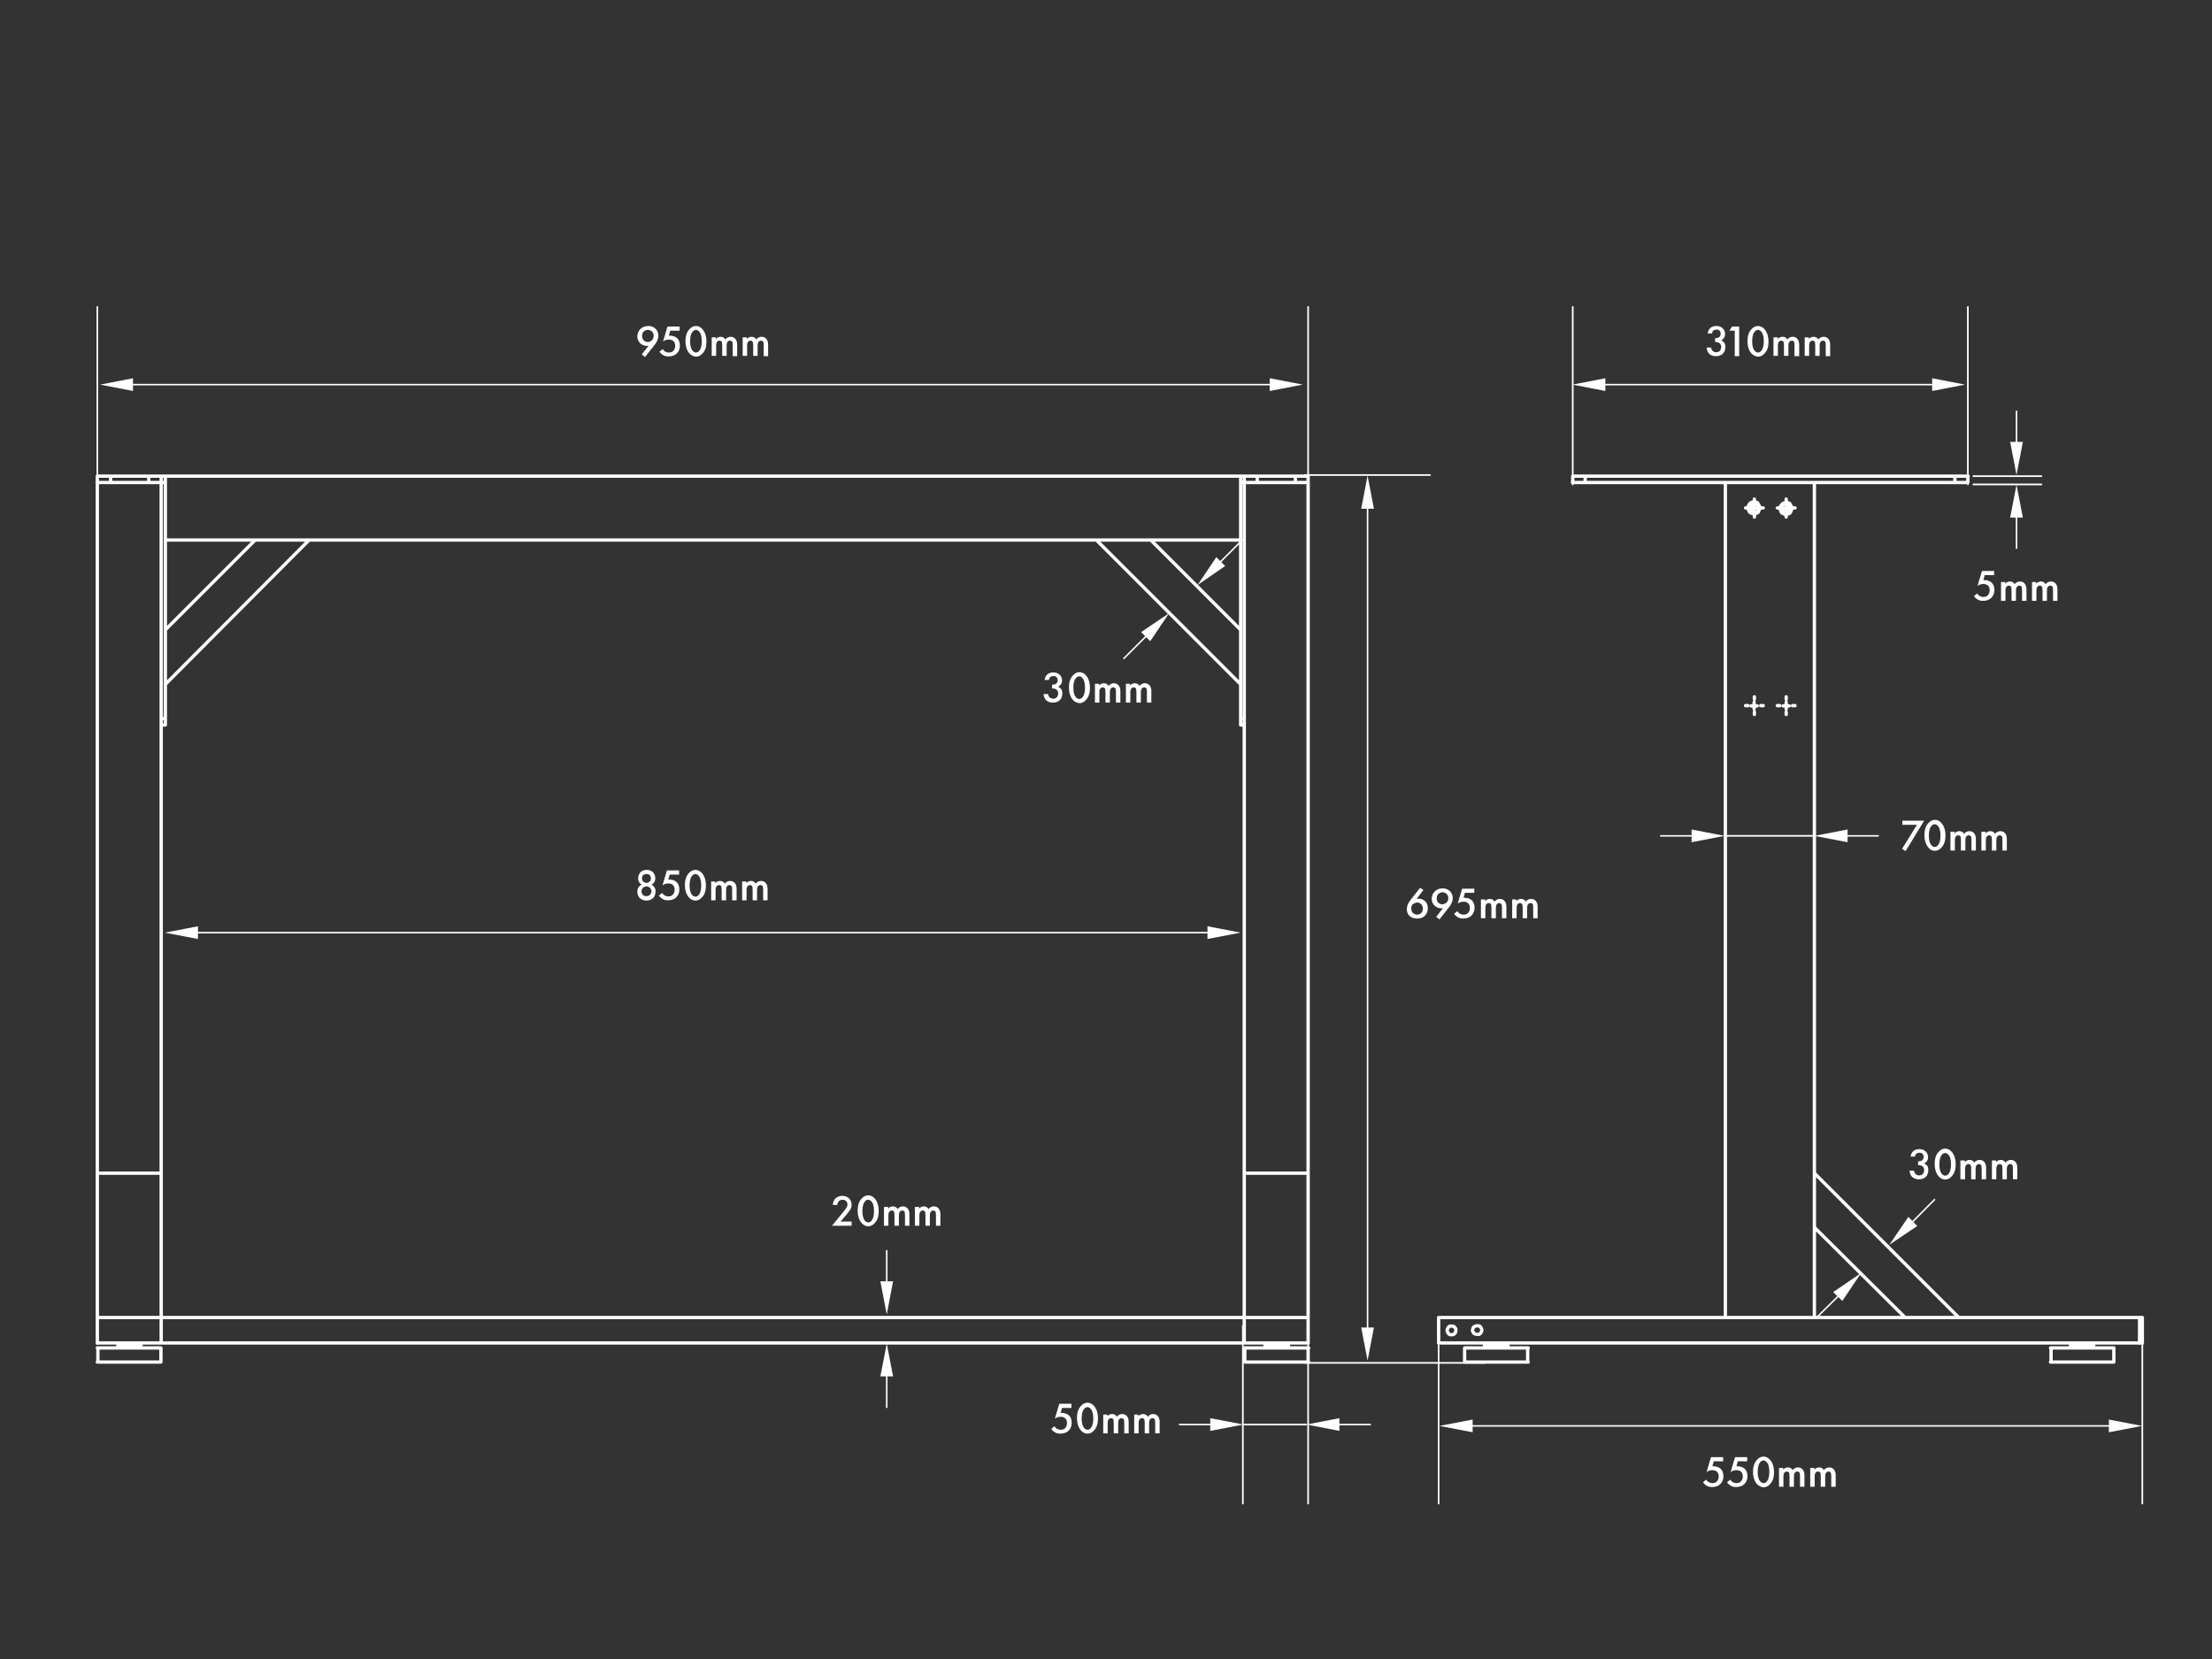 <?xml version="1.0" encoding="utf-8"?>
<!-- Generator: Adobe Illustrator 27.7.0, SVG Export Plug-In . SVG Version: 6.00 Build 0)  -->
<svg version="1.1" xmlns="http://www.w3.org/2000/svg" xmlns:xlink="http://www.w3.org/1999/xlink" x="0px" y="0px"
	 viewBox="0 0 800 600" style="enable-background:new 0 0 800 600;" xml:space="preserve">
<rect x="0" y="0" width="800" height="600" fill="#333333" stroke="none"/>
<style type="text/css">
	.st0{fill:#FFFFFF;stroke:#231815;stroke-miterlimit:10;}
	.st1{fill:none;stroke:#808080;stroke-width:0.51;stroke-miterlimit:10;}
	.st2{fill:none;stroke:#808080;stroke-width:0.51;stroke-linecap:round;stroke-linejoin:round;stroke-miterlimit:10;}
	.st3{fill:#808080;}
	.st4{fill:none;stroke:#231815;stroke-width:0.551;stroke-miterlimit:10;}
	.st5{fill:none;stroke:#000000;stroke-width:0.709;stroke-linecap:round;stroke-linejoin:round;stroke-miterlimit:10;}
	.st6{fill:none;stroke:#FFFFFF;stroke-width:0.51;stroke-miterlimit:10;}
	.st7{fill:none;stroke:#FFFFFF;stroke-width:0.51;stroke-linecap:round;stroke-linejoin:round;stroke-miterlimit:10;}
	.st8{fill:none;stroke:#FFFFFF;stroke-width:0.709;stroke-linecap:round;stroke-linejoin:round;stroke-miterlimit:10;}
	.st9{fill:none;stroke:#FFFFFF;stroke-miterlimit:10;}
	.st10{fill:#FFFFFF;}
	.st11{stroke:#FFFFFF;stroke-width:0.75;stroke-linecap:round;stroke-linejoin:round;stroke-miterlimit:10;}
	.st12{fill:none;stroke:#FFFFFF;stroke-width:0.75;stroke-linecap:round;stroke-linejoin:round;stroke-miterlimit:10;}
	.st13{fill:none;stroke:#FFFFFF;stroke-width:0.75;stroke-linecap:round;stroke-linejoin:round;}
	.st14{fill:none;stroke:#FFFFFF;stroke-width:0.75;stroke-linecap:round;stroke-linejoin:round;stroke-dasharray:3.954,1.977;}
	.st15{fill:none;stroke:#FFFFFF;stroke-width:0.75;stroke-linecap:round;stroke-linejoin:round;stroke-dasharray:3.973,1.986;}
	
		.st16{fill:none;stroke:#FFFFFF;stroke-width:0.75;stroke-linecap:round;stroke-linejoin:round;stroke-miterlimit:10;stroke-dasharray:4,2;}
	.st17{fill:none;stroke:#000000;stroke-width:0.698;stroke-linecap:round;stroke-linejoin:round;stroke-miterlimit:10;}
	.st18{fill:none;stroke:#000000;stroke-width:1.396;stroke-linecap:round;stroke-linejoin:round;stroke-miterlimit:10;}
	.st19{fill:none;stroke:#000000;stroke-width:9.693965e-02;stroke-linecap:round;stroke-linejoin:round;stroke-miterlimit:10;}
	.st20{fill:none;stroke:#000000;stroke-width:1.357;stroke-linecap:round;stroke-linejoin:round;stroke-miterlimit:10;}
	.st21{fill:none;stroke:#000000;stroke-width:0.485;stroke-linejoin:round;stroke-miterlimit:10;}
	.st22{fill:#231815;}
	.st23{fill:none;stroke:#231815;stroke-width:0.541;stroke-miterlimit:10;}
	.st24{fill:none;stroke:#231815;stroke-width:0.5;stroke-miterlimit:10;}
	.st25{fill:none;stroke:#FFFFFF;stroke-width:0.485;stroke-linejoin:round;stroke-miterlimit:10;}
	.st26{fill:none;stroke:#FFFFFF;stroke-width:0.551;stroke-miterlimit:10;}
	.st27{fill:none;stroke:#050504;stroke-width:0.75;stroke-linecap:round;stroke-linejoin:round;stroke-miterlimit:10;}
	.st28{fill:none;stroke:#000000;stroke-width:0.75;stroke-linecap:round;stroke-linejoin:round;stroke-miterlimit:10;}
	.st29{fill:none;stroke:#191924;stroke-width:0.5;stroke-linecap:round;stroke-linejoin:round;stroke-miterlimit:10;}
	
		.st30{fill:none;stroke:#808080;stroke-width:0.813;stroke-linecap:round;stroke-linejoin:round;stroke-miterlimit:10;stroke-dasharray:34.434,6.887,6.887,6.887,6.887,6.887;}
	.st31{fill:none;stroke:#231815;stroke-miterlimit:10;}
	.st32{fill:none;stroke:#231815;stroke-width:0.519;stroke-miterlimit:10;}
	.st33{fill:none;stroke:#231815;stroke-width:0.582;stroke-miterlimit:10;}
	.st34{fill:none;stroke:#231815;stroke-width:0.528;stroke-miterlimit:10;}
	.st35{fill:none;stroke:#000000;stroke-width:0.769;stroke-linecap:round;stroke-linejoin:round;stroke-miterlimit:10;}
	.st36{fill:none;stroke:#000000;stroke-width:1.52;stroke-linecap:round;stroke-linejoin:round;stroke-miterlimit:10;}
	.st37{fill:none;stroke:#000000;stroke-width:0;stroke-linecap:round;stroke-linejoin:round;stroke-miterlimit:10;}
	.st38{fill:none;stroke:#000000;stroke-width:1.52;stroke-linecap:round;stroke-linejoin:bevel;stroke-miterlimit:10;}
	.st39{fill:none;stroke:#000000;stroke-width:0.76;stroke-linecap:round;stroke-linejoin:round;stroke-miterlimit:10;}
	.st40{fill:none;stroke:#231815;stroke-width:0.571;stroke-miterlimit:10;}
	.st41{fill:none;stroke:#FFFFFF;stroke-width:0.582;stroke-miterlimit:10;}
	.st42{fill:none;stroke:#FFFFFF;stroke-width:0.571;stroke-miterlimit:10;}
	.st43{fill:none;stroke:#000000;stroke-width:1.273;stroke-linecap:round;stroke-linejoin:round;stroke-miterlimit:10;}
	.st44{fill:none;stroke:#060001;stroke-width:1.3;stroke-linecap:round;stroke-linejoin:round;stroke-miterlimit:10;}
	.st45{fill:none;stroke:#000000;stroke-width:1.3;stroke-miterlimit:2;}
	.st46{fill:none;stroke:#000000;stroke-width:1.3;stroke-linecap:round;stroke-linejoin:round;stroke-miterlimit:10;}
	.st47{clip-path:url(#SVGID_00000023984869783037769700000002173250539466659224_);}
	.st48{clip-path:url(#SVGID_00000023976117948379417120000005323722868012547769_);}
	.st49{clip-path:url(#SVGID_00000061434969473590433090000003451154404693162637_);}
	.st50{clip-path:url(#SVGID_00000038407088927343880630000012417256554103851915_);}
	.st51{fill:none;stroke:#000000;stroke-width:0.6;stroke-linecap:round;stroke-linejoin:round;stroke-miterlimit:10;}
	.st52{fill:none;stroke:#000000;stroke-width:0.6;stroke-miterlimit:2;}
	.st53{fill:none;stroke:#FFFFFF;stroke-width:1.3;stroke-miterlimit:2;}
	.st54{clip-path:url(#SVGID_00000073687819177476877180000018228795569850948747_);}
	.st55{fill:none;stroke:#FFFFFF;stroke-width:0.6;stroke-linecap:round;stroke-linejoin:round;stroke-miterlimit:10;}
	.st56{fill:none;stroke:#FFFFFF;stroke-width:0.6;stroke-miterlimit:2;}
	.st57{fill:none;stroke:#FFFFFF;stroke-width:1.273;stroke-linecap:round;stroke-linejoin:round;stroke-miterlimit:10;}
	.st58{fill:none;stroke:#FFFFFF;stroke-width:0.6;stroke-miterlimit:10;}
	.st59{fill:none;stroke:#000000;stroke-width:2;stroke-linecap:round;stroke-linejoin:round;stroke-miterlimit:10;}
	.st60{fill:none;stroke:#000000;stroke-width:1.352;stroke-linecap:round;stroke-linejoin:round;stroke-miterlimit:10;}
	.st61{fill:none;stroke:#000000;stroke-width:2.27;stroke-linecap:round;stroke-linejoin:round;stroke-miterlimit:10;}
	.st62{fill:none;stroke:#000000;stroke-width:3.205;stroke-linecap:round;stroke-linejoin:round;stroke-miterlimit:10;}
	.st63{fill:none;stroke:#231815;stroke-width:0.724;stroke-linecap:round;stroke-linejoin:round;stroke-miterlimit:22.926;}
	.st64{fill-rule:evenodd;clip-rule:evenodd;fill:#040000;}
	.st65{fill-rule:evenodd;clip-rule:evenodd;fill:#231815;}
	.st66{fill:none;stroke:#231815;stroke-width:0.724;stroke-linejoin:bevel;stroke-miterlimit:22.926;}
	.st67{fill:#FFFFFF;stroke:#231815;stroke-width:1.2;stroke-miterlimit:10;}
	.st68{fill:none;stroke:#231815;stroke-width:1.2;stroke-miterlimit:10;}
	.st69{stroke:#231815;stroke-width:1.2;stroke-miterlimit:10;}
	.st70{fill:none;stroke:#231815;stroke-width:1.2;stroke-miterlimit:10;stroke-dasharray:4.947,4.947;}
	.st71{fill:none;stroke:#231815;stroke-width:1.2;stroke-miterlimit:10;stroke-dasharray:4.676,4.676;}
	.st72{fill:none;stroke:#231815;stroke-width:1.2;stroke-miterlimit:10;stroke-dasharray:4.999,4.999;}
	.st73{fill:none;stroke:#000000;stroke-width:1.2;stroke-miterlimit:10;}
	.st74{fill:none;stroke:#FFFFFF;stroke-width:1.2;stroke-miterlimit:10;}
	.st75{fill:none;stroke:#FFFFFF;stroke-width:1.2;stroke-miterlimit:10;stroke-dasharray:4.947,4.947;}
	.st76{fill:none;stroke:#FFFFFF;stroke-width:1.2;stroke-miterlimit:10;stroke-dasharray:4.676,4.676;}
	.st77{fill:none;stroke:#FFFFFF;stroke-width:1.2;stroke-miterlimit:10;stroke-dasharray:4.999,4.999;}
	.st78{fill:none;stroke:#000000;stroke-width:1.2;stroke-linecap:round;stroke-linejoin:round;stroke-miterlimit:10;}
	
		.st79{fill:none;stroke:#000000;stroke-width:1.2;stroke-linecap:round;stroke-linejoin:round;stroke-miterlimit:10;stroke-dasharray:86.4,3.6,3.6,3.6;}
	.st80{fill:none;stroke:#FFFFFF;stroke-width:1.2;stroke-linecap:round;stroke-linejoin:round;stroke-miterlimit:10;}
	
		.st81{fill:none;stroke:#FFFFFF;stroke-width:1.2;stroke-linecap:round;stroke-linejoin:round;stroke-miterlimit:10;stroke-dasharray:86.4,3.6,3.6,3.6;}
	.st82{fill:none;stroke:#231815;stroke-width:1.2;stroke-linecap:round;stroke-linejoin:round;stroke-miterlimit:22.926;}
	.st83{fill:none;stroke:#FFFFFF;stroke-width:1.2;stroke-linecap:round;stroke-linejoin:round;stroke-miterlimit:22.926;}
	.st84{stroke:#FFFFFF;stroke-width:1.2;stroke-linecap:round;stroke-linejoin:round;stroke-miterlimit:10;}
	.st85{fill:none;stroke:#000000;stroke-width:1.44;stroke-linecap:round;stroke-linejoin:round;stroke-miterlimit:10;}
	.st86{fill:none;stroke:#231815;stroke-width:0.6;stroke-miterlimit:10;}
	.st87{clip-path:url(#SVGID_00000174602088879009944930000004298238172519731625_);}
	.st88{clip-path:url(#SVGID_00000123417334465126364330000003508930454563054764_);}
	.st89{clip-path:url(#SVGID_00000090998690586015842210000016749390365406121147_);}
	.st90{fill:#FFFFFF;stroke:#231815;stroke-width:1.068;stroke-miterlimit:10;}
	.st91{fill:none;stroke:#231815;stroke-width:1.2;stroke-miterlimit:10;stroke-dasharray:5.132,5.132;}
	.st92{fill:none;stroke:#231815;stroke-width:1.2;stroke-miterlimit:10;stroke-dasharray:4.839,4.839;}
	.st93{fill:none;stroke:#231815;stroke-width:1.2;stroke-miterlimit:10;stroke-dasharray:5,5;}
</style>
<g id="レイヤー_2">
	<g>
		<path class="st80" d="M450,476.5v-52.2 M473.1,476.5v-52.2 M473.1,424.3H450 M416.2,195.3l32.5,32.5 M448.7,227.9v19.7
			 M448.7,247.5l-52.2-52.2 M396.5,195.3h19.7 M111.8,195.3H92.3 M92.3,195.3l-32.5,32.5 M59.8,227.9v19.7 M59.8,247.5l52-52.2
			 M35.2,476.5v-52.2 M58.3,476.5v-52.2 M35.2,424.3h23.1 M450,485.7H58.3 M450,476.5H58.3 M59.8,172.2v23.1 M448.7,172.2H59.8
			 M448.7,195.3H59.8 M448.7,172.2v23.1 M448.7,262.2L448.7,262.2V262v-0.2v-0.3v-0.3v-0.5v-0.3v-0.5 M448.7,262.2h1.3 M450,172.2
			h-1.3 M448.7,259.9v-85.4 M448.7,259.9h1.3 M448.7,174.5h1.3 M473.1,476.5v9.3 M473.1,485.7H450 M450,485.7v-9.3 M450,476.5h23.1
			 M457.5,486.7L457.5,486.7h0.3h0.3h0.7h0.7h0.7h0.8h1h0.8h0.8h0.7h0.7h0.5h0.3h0.2 M450.2,487.5h0.2h0.2h0.5h0.5h0.8h0.8h1h1h1.3
			h1.1h1.5h1.3h1.3h1.5h1.3h1.3h1.3h1.1h1.1h1h0.8h0.7h0.7h0.3h0.3h0.2 M450.2,492.6h0.2h0.2h0.5h0.5h0.8h0.8h1h1h1.3h1.1h1.5h1.3
			h1.3h1.5h1.3h1.3h1.3h1.1h1.1h1h0.8h0.7h0.7h0.3h0.3h0.2 M450,174.5v249.7 M473.1,174.5v249.7 M450,174.5h0.2h0.3h0.3h0.7h0.7h0.8
			h0.8h1 M454.7,172.2h-1h-0.8h-0.8h-0.7h-0.7h-0.3h-0.3H450 M450,172.2v2.3 M468.5,174.5h0.8h1h0.8h0.7h0.5h0.5h0.3 M473.1,172.2
			L473.1,172.2h-0.3h-0.5h-0.5h-0.7h-0.8h-1h-0.8 M473.1,174.5v-2.3 M468.5,172.2h-13.8 M454.7,174.5v-2.3 M468.5,174.5h-13.8
			 M468.5,172.2v2.3 M59.8,262.2L59.8,262.2V262v-0.2v-0.3v-0.3v-0.5v-0.3v-0.5 M59.8,262.2h-1.5 M58.3,172.2h1.5 M59.8,259.9v-85.4
			 M59.8,174.5h-1.5 M59.8,259.9h-1.5 M58.3,485.7v-9.3 M58.3,476.5H35.2 M35.2,476.5v9.3 M35.2,485.7h23.1 M58.2,487.5L58.2,487.5
			h-0.3h-0.3h-0.7h-0.7h-0.8h-1h-1.1h-1.1h-1.3h-1.3h-1.3h-1.5h-1.3H44h-1.3h-1.1h-1.3h-1h-1h-1h-0.7h-0.5h-0.5h-0.2h-0.2
			 M58.2,492.6L58.2,492.6h-0.3h-0.3h-0.7h-0.7h-0.8h-1h-1.1h-1.1h-1.3h-1.3h-1.3h-1.5h-1.3H44h-1.3h-1.1h-1.3h-1h-1h-1h-0.7h-0.5
			h-0.5h-0.2h-0.2 M51,486.7h-0.2h-0.2h-0.5h-0.5h-0.7h-0.8h-0.8h-0.8h-0.8H45h-0.7h-0.7h-0.5h-0.3h-0.2 M40,172.2h13.8 M40,174.5
			h13.8 M53.8,172.2h0.8h1h0.7H57h0.5H58h0.2h0.2 M58.3,174.5h-0.2H58h-0.5H57h-0.8h-0.7h-1h-0.8 M53.8,174.5v-2.3 M58.3,172.2v2.3
			 M35.2,172.2h0.2h0.2h0.5h0.7h0.7h0.8H39h1 M35.2,174.5v-2.3 M40,174.5h-1h-0.8h-0.8h-0.7h-0.7h-0.5h-0.2h-0.2 M40,172.2v2.3
			 M35.2,174.5v249.7 M58.3,174.5v249.7 M465.8,486.7v-1 M457.5,485.7v1 M459.8,486.7v0.8 M463.3,487.5v-0.8 M473.1,492.6v-5
			 M450.2,487.5v5 M45,486.7v0.8 M48.6,487.5v-0.8 M58.2,492.6v-5 M35.4,487.5v5 M51,486.7v-1 M42.7,485.7v1"/>
	</g>
	<g>
		<line class="st81" x1="646" y1="252.9" x2="646" y2="252"/>
		<line class="st81" x1="643.7" y1="255.2" x2="642.8" y2="255.2"/>
		<line class="st81" x1="646" y1="257.5" x2="646" y2="258.4"/>
		<line class="st81" x1="648.3" y1="255.2" x2="649.2" y2="255.2"/>
		<line class="st81" x1="634.5" y1="252.9" x2="634.5" y2="252"/>
		<line class="st81" x1="632.2" y1="255.2" x2="631.3" y2="255.2"/>
		<line class="st81" x1="634.5" y1="257.5" x2="634.5" y2="258.4"/>
		<line class="st81" x1="636.8" y1="255.2" x2="637.7" y2="255.2"/>
		<line class="st81" x1="646" y1="181.4" x2="646" y2="180.5"/>
		<line class="st81" x1="643.7" y1="183.7" x2="642.8" y2="183.7"/>
		<line class="st81" x1="646" y1="186" x2="646" y2="187"/>
		<line class="st81" x1="648.3" y1="183.7" x2="649.2" y2="183.7"/>
		<line class="st81" x1="634.5" y1="181.4" x2="634.5" y2="180.5"/>
		<line class="st81" x1="632.2" y1="183.7" x2="631.3" y2="183.7"/>
		<line class="st81" x1="634.5" y1="186" x2="634.5" y2="187"/>
		<line class="st81" x1="636.8" y1="183.7" x2="637.7" y2="183.7"/>
		<path class="st80" d="M634.4,183.8h1.1 M634.4,183.8v1.1 M634.4,183.8h-1.1 M634.4,183.8v-1.1 M646,183.8h1.1 M646,183.8v1.1
			 M646,183.8h-1.1 M646,183.8v-1.1 M634.4,255.3h1.1 M634.4,255.3v1.1 M634.4,255.3h-1.1 M634.4,255.3V254 M646,255.3h1.1
			 M646,255.3v1.1 M646,255.3h-1.1 M646,255.3V254"/>
		<path class="st80" d="M688.9,476.5h19.5 M708.4,476.5l-52.2-52.2 M656.2,424.3v19.7 M656.2,443.9l32.7,32.5 M529.7,487.5
			L529.7,487.5h0.3h0.3h0.7h0.7h0.8h1h1.1h1.1h1.3h1.3h1.3h1.5h1.3h1.5h1.3h1.1h1.3h1h1h1h0.7h0.5h0.5h0.2h0.2 M529.7,492.6
			L529.7,492.6h0.3h0.3h0.7h0.7h0.8h1h1.1h1.1h1.3h1.3h1.3h1.5h1.3h1.5h1.3h1.1h1.3h1h1h1h0.7h0.5h0.5h0.2h0.2 M536.9,486.7
			L536.9,486.7h0.2h0.3h0.5h0.5h0.7h0.8h0.8h0.8h0.8h0.8h0.7h0.7h0.5h0.2h0.2 M634.4,182.3H634l-0.5,0.3l-0.3,0.3l-0.3,0.5v0.5
			l0.2,0.5l0.3,0.5l0.3,0.3l0.5,0.2h0.5l0.5-0.2l0.5-0.3l0.3-0.5V184v-0.5l-0.2-0.5l-0.3-0.3l-0.5-0.3H634.4 M646,185.4l0.5-0.2
			l0.5-0.2l0.3-0.5l0.2-0.3v-0.7l-0.2-0.5l-0.2-0.3l-0.5-0.3l-0.5-0.2h-0.5l-0.5,0.2l-0.3,0.3l-0.3,0.3l-0.2,0.5v0.7l0.3,0.3
			l0.3,0.5l0.5,0.2L646,185.4 M773.8,476.5v9.3 M774.8,485.7h-1 M774.8,476.5v9.3 M774.8,476.5h-1 M764.5,492.6h-0.2h-0.2h-0.5h-0.5
			h-0.8h-0.8h-1h-1h-1.3h-1.1h-1.5h-1.3h-1.3h-1.5h-1.3h-1.3h-1.3h-1.1h-1.1h-1h-0.8h-0.7h-0.7h-0.3h-0.3 M764.5,487.5h-0.2h-0.2
			h-0.5h-0.5h-0.8h-0.8h-1h-1h-1.3h-1.1h-1.5h-1.3h-1.3h-1.5h-1.3h-1.3h-1.3h-1.1h-1.1h-1h-0.8h-0.7h-0.7h-0.3h-0.3 M757.2,486.7
			L757.2,486.7H757h-0.2h-0.5h-0.7h-0.7h-0.8h-0.8h-0.8h-0.8H751h-0.7h-0.5h-0.5h-0.3h-0.2 M711.7,174.5h-0.2h-0.3h-0.3h-0.7h-0.7
			h-0.8h-0.8h-1 M707,172.2h1h0.8h0.8h0.7h0.7h0.3h0.3h0.2 M711.7,172.2v2.3 M573.3,174.5H707 M573.3,172.2H707 M707,174.5v-2.3
			 M573.3,174.5h-0.8h-1h-0.8h-0.7h-0.5h-0.5h-0.3 M568.8,172.2L568.8,172.2h0.3h0.5h0.5h0.7h0.8h1h0.8 M568.8,174.5v-2.3
			 M573.3,172.2v2.3 M634.4,185.9l0.5-0.2l0.7-0.2l0.3-0.3l0.3-0.7l0.2-0.5v-0.7l-0.2-0.5l-0.3-0.5l-0.3-0.5l-0.7-0.2l-0.5-0.2
			l-0.7,0.2l-0.5,0.2l-0.5,0.5l-0.3,0.5l-0.2,0.5v0.7l0.2,0.5l0.3,0.7l0.5,0.3l0.5,0.2L634.4,185.9 M646,181.7l-0.7,0.2l-0.5,0.2
			l-0.5,0.5L644,183l-0.2,0.5v0.7l0.2,0.5l0.3,0.7l0.5,0.3l0.5,0.2l0.7,0.2l0.5-0.2l0.7-0.2l0.3-0.3l0.3-0.7l0.2-0.5v-0.7l-0.2-0.5
			l-0.3-0.5l-0.3-0.5l-0.7-0.2L646,181.7 M624,174.5h32.2 M624,174.5v301.9 M624,476.5h32.2 M656.2,174.5v301.9 M532.5,481.2
			l0.2-0.7l0.2-0.5l0.5-0.3l0.5-0.2h0.5h0.5l0.5,0.3l0.3,0.5l0.2,0.5v0.5l-0.2,0.5l-0.3,0.5l-0.5,0.3h-0.5h-0.5l-0.5-0.2l-0.5-0.3
			l-0.2-0.5L532.5,481.2 M526.5,481.2v0.5l-0.3,0.5l-0.3,0.3l-0.5,0.2h-0.5h-0.5l-0.5-0.3l-0.3-0.5l-0.2-0.5v-0.5l0.2-0.5l0.3-0.5
			l0.5-0.3h0.5h0.5l0.5,0.2l0.3,0.3l0.3,0.5V481.2 M520.3,476.5v9.3 M773.8,485.7H520.3 M773.8,476.5v9.3 M773.8,476.5H520.3
			 M539.3,486.7v0.8 M542.9,487.5v-0.8 M552.5,492.6v-5 M529.7,487.5v5 M545.2,486.7v-1 M536.9,485.7v1 M751.3,486.7v0.8
			 M754.9,487.5v-0.8 M764.5,492.6v-5 M741.8,487.5v5 M757.2,486.7v-1 M748.9,485.7v1"/>
	</g>
</g>
<g id="レイヤー_3">
	<g>
		<line class="st26" x1="438.9" y1="337.3" x2="69.4" y2="337.3"/>
		<g>
			<polygon class="st10" points="436.7,335 448.7,337.3 436.7,339.6 			"/>
		</g>
		<g>
			<polygon class="st10" points="71.6,335 59.6,337.3 71.6,339.6 			"/>
		</g>
	</g>
	<g>
		<g>
			<path class="st10" d="M236.6,320.8c0.4,0.5,0.5,1.1,0.5,1.6c0,1.1-0.4,1.8-0.8,2.3c-0.5,0.5-1.3,1-2.5,1c-1.2,0-2-0.5-2.5-1
				c-0.4-0.4-0.8-1.2-0.8-2.3c0-0.5,0.1-1.1,0.5-1.6c0.2-0.3,0.6-0.7,1.1-0.9c-0.4-0.2-0.8-0.5-0.9-0.8c-0.3-0.4-0.4-1-0.4-1.5
				c0-0.8,0.3-1.6,0.9-2.2c0.3-0.3,1-0.8,2.2-0.8c1.2,0,1.9,0.5,2.2,0.8c0.6,0.6,0.9,1.4,0.9,2.2c0,0.5-0.1,1-0.4,1.5
				c-0.2,0.3-0.5,0.6-0.9,0.8C236,320.1,236.4,320.5,236.6,320.8z M232.5,321.1c-0.3,0.3-0.5,0.8-0.5,1.3c0,0.4,0.2,0.9,0.5,1.2
				c0.2,0.3,0.6,0.5,1.3,0.5c0.7,0,1.1-0.3,1.3-0.5c0.3-0.4,0.5-0.8,0.5-1.2c0-0.5-0.2-1-0.5-1.3c-0.3-0.3-0.8-0.5-1.3-0.5
				C233.3,320.6,232.8,320.8,232.5,321.1z M232.6,316.5c-0.3,0.3-0.4,0.7-0.4,1.2c0,0.5,0.2,0.9,0.4,1.1c0.3,0.3,0.8,0.5,1.2,0.5
				c0.4,0,0.9-0.2,1.2-0.5c0.2-0.2,0.4-0.6,0.4-1.1c0-0.5-0.2-0.9-0.4-1.2c-0.3-0.3-0.7-0.4-1.2-0.4
				C233.2,316.1,232.8,316.3,232.6,316.5z"/>
			<path class="st10" d="M245.5,316.3h-3.3l-0.5,1.8c0.2,0,0.3,0,0.5,0c0.9,0,1.8,0.3,2.5,0.9c0.5,0.5,1,1.3,1,2.7
				c0,1.2-0.4,2.1-1.1,2.8c-0.8,0.8-1.9,1.1-3,1.1c-0.6,0-1.4-0.1-2-0.5c-0.2-0.1-0.8-0.5-1.3-1.2l1.2-1c0,0.1,0.3,0.6,0.8,0.9
				c0.4,0.2,0.8,0.4,1.4,0.4c0.9,0,1.4-0.3,1.6-0.6c0.3-0.3,0.7-0.9,0.7-1.8c0-0.9-0.3-1.4-0.6-1.7c-0.5-0.5-1.2-0.6-1.7-0.6
				c-0.5,0-0.8,0.1-1.2,0.2c-0.3,0.1-0.6,0.3-0.9,0.5l1.6-5.4h4.4V316.3z"/>
			<path class="st10" d="M249.1,324.5c-1.1-1.3-1.4-3-1.4-4.3c0-1.4,0.2-3.1,1.4-4.4c0.7-0.8,1.5-1.2,2.4-1.2c0.9,0,1.7,0.4,2.4,1.2
				c1.1,1.3,1.4,3,1.4,4.4c0,1.4-0.2,3.1-1.4,4.3c-0.7,0.8-1.5,1.2-2.4,1.2C250.6,325.7,249.8,325.3,249.1,324.5z M250.1,317
				c-0.6,0.9-0.7,2.3-0.7,3.2c0,0.9,0.1,2.3,0.7,3.2c0.5,0.7,1,0.9,1.4,0.9c0.4,0,1-0.2,1.4-0.9c0.6-0.9,0.7-2.3,0.7-3.2
				c0-0.9-0.1-2.3-0.7-3.2c-0.5-0.7-1-0.9-1.4-0.9C251.1,316.1,250.6,316.3,250.1,317z"/>
			<path class="st10" d="M257.1,318.8h1.6v0.6c0.5-0.6,1.2-0.8,1.7-0.8c0.7,0,1.4,0.3,1.7,1c0.6-0.8,1.4-1,2-1
				c0.8,0,1.5,0.4,1.9,1.1c0.1,0.2,0.4,0.7,0.4,1.7v4.2h-1.6v-3.7c0-0.8-0.1-1.1-0.1-1.2c-0.1-0.3-0.3-0.6-0.9-0.6
				c-0.4,0-0.7,0.2-0.9,0.5c-0.3,0.4-0.3,1-0.3,1.5v3.5h-1.6v-3.7c0-0.8-0.1-1.1-0.1-1.2c-0.1-0.3-0.3-0.6-0.9-0.6
				c-0.4,0-0.7,0.2-0.9,0.5c-0.3,0.4-0.3,1-0.3,1.5v3.5h-1.6V318.8z"/>
			<path class="st10" d="M268.3,318.8h1.6v0.6c0.5-0.6,1.2-0.8,1.7-0.8c0.7,0,1.4,0.3,1.7,1c0.6-0.8,1.4-1,2-1
				c0.8,0,1.5,0.4,1.9,1.1c0.1,0.2,0.4,0.7,0.4,1.7v4.2H276v-3.7c0-0.8-0.1-1.1-0.1-1.2c-0.1-0.3-0.3-0.6-0.9-0.6
				c-0.4,0-0.7,0.2-0.9,0.5c-0.3,0.4-0.3,1-0.3,1.5v3.5h-1.6v-3.7c0-0.8-0.1-1.1-0.1-1.2c-0.1-0.3-0.3-0.6-0.9-0.6
				c-0.4,0-0.7,0.2-0.9,0.5c-0.3,0.4-0.3,1-0.3,1.5v3.5h-1.6V318.8z"/>
		</g>
	</g>
	<g>
		<line class="st26" x1="461.4" y1="139.1" x2="45.9" y2="139.1"/>
		<g>
			<polygon class="st10" points="459.2,136.8 471.2,139.1 459.2,141.4 			"/>
		</g>
		<g>
			<polygon class="st10" points="48.1,136.8 36.2,139.1 48.1,141.4 			"/>
		</g>
	</g>
	<g>
		<line class="st26" x1="613.9" y1="302.3" x2="600.4" y2="302.3"/>
		<g>
			<polygon class="st10" points="611.8,300 623.7,302.3 611.8,304.6 			"/>
		</g>
	</g>
	<g>
		<line class="st26" x1="415.9" y1="228.7" x2="406.3" y2="238.3"/>
		<g>
			<polygon class="st10" points="412.7,228.6 422.8,221.8 416,231.9 			"/>
		</g>
	</g>
	<g>
		<line class="st26" x1="440" y1="204.6" x2="449.5" y2="195.1"/>
		<g>
			<polygon class="st10" points="443.1,204.7 433.1,211.6 439.9,201.5 			"/>
		</g>
	</g>
	<g>
		<line class="st26" x1="320.7" y1="495.7" x2="320.7" y2="509.2"/>
		<g>
			<polygon class="st10" points="318.4,497.8 320.7,485.9 323,497.8 			"/>
		</g>
	</g>
	<g>
		<line class="st26" x1="320.7" y1="465.6" x2="320.7" y2="452.1"/>
		<g>
			<polygon class="st10" points="323,463.4 320.7,475.4 318.4,463.4 			"/>
		</g>
	</g>
	<g>
		<line class="st26" x1="679.5" y1="302.3" x2="666" y2="302.3"/>
		<g>
			<polygon class="st10" points="668.2,300 656.2,302.3 668.2,304.6 			"/>
		</g>
	</g>
	<g>
		<line class="st26" x1="729.3" y1="148.5" x2="729.3" y2="162"/>
		<g>
			<polygon class="st10" points="727,159.8 729.3,171.8 731.6,159.8 			"/>
		</g>
	</g>
	<g>
		<line class="st26" x1="729.3" y1="198.5" x2="729.3" y2="185"/>
		<g>
			<polygon class="st10" points="731.6,187.2 729.3,175.3 727,187.2 			"/>
		</g>
	</g>
	<g>
		<g>
			<path class="st10" d="M721.1,208h-3.3l-0.5,1.8c0.2,0,0.3,0,0.5,0c0.9,0,1.8,0.3,2.5,0.9c0.5,0.5,1,1.3,1,2.7
				c0,1.2-0.4,2.1-1.1,2.8c-0.8,0.8-1.9,1.1-3,1.1c-0.6,0-1.4-0.1-2-0.5c-0.2-0.1-0.8-0.5-1.3-1.2l1.2-1c0,0.1,0.3,0.6,0.8,0.9
				c0.4,0.2,0.8,0.4,1.4,0.4c0.9,0,1.4-0.3,1.6-0.6c0.3-0.3,0.7-0.9,0.7-1.8c0-0.9-0.3-1.4-0.6-1.7c-0.5-0.5-1.2-0.6-1.7-0.6
				c-0.5,0-0.8,0.1-1.2,0.2c-0.3,0.1-0.6,0.3-0.9,0.5l1.6-5.4h4.4V208z"/>
			<path class="st10" d="M723.6,210.5h1.6v0.6c0.5-0.6,1.2-0.8,1.7-0.8c0.7,0,1.4,0.3,1.7,1c0.6-0.8,1.4-1,2-1
				c0.8,0,1.5,0.4,1.9,1.1c0.1,0.2,0.4,0.7,0.4,1.7v4.2h-1.6v-3.7c0-0.8-0.1-1.1-0.1-1.2c-0.1-0.3-0.3-0.6-0.9-0.6
				c-0.4,0-0.7,0.2-0.9,0.5c-0.3,0.4-0.3,1-0.3,1.5v3.5h-1.6v-3.7c0-0.8-0.1-1.1-0.1-1.2c-0.1-0.3-0.3-0.6-0.9-0.6
				c-0.4,0-0.7,0.2-0.9,0.5c-0.3,0.4-0.3,1-0.3,1.5v3.5h-1.6V210.5z"/>
			<path class="st10" d="M734.8,210.5h1.6v0.6c0.5-0.6,1.2-0.8,1.7-0.8c0.7,0,1.4,0.3,1.7,1c0.6-0.8,1.4-1,2-1
				c0.8,0,1.5,0.4,1.9,1.1c0.1,0.2,0.4,0.7,0.4,1.7v4.2h-1.6v-3.7c0-0.8-0.1-1.1-0.1-1.2c-0.1-0.3-0.3-0.6-0.9-0.6
				c-0.4,0-0.7,0.2-0.9,0.5c-0.3,0.4-0.3,1-0.3,1.5v3.5h-1.6v-3.7c0-0.8-0.1-1.1-0.1-1.2c-0.1-0.3-0.3-0.6-0.9-0.6
				c-0.4,0-0.7,0.2-0.9,0.5c-0.3,0.4-0.3,1-0.3,1.5v3.5h-1.6V210.5z"/>
		</g>
	</g>
	<g>
		<g>
			<path class="st10" d="M693.3,298.3H688v-1.5h7.9l-6.7,11l-1.3-0.8L693.3,298.3z"/>
			<path class="st10" d="M697.4,306.5c-1.1-1.3-1.4-3-1.4-4.4c0-1.4,0.2-3.1,1.4-4.4c0.7-0.8,1.5-1.2,2.4-1.2s1.7,0.4,2.4,1.2
				c1.1,1.3,1.4,3,1.4,4.4c0,1.4-0.2,3.1-1.4,4.4c-0.7,0.8-1.5,1.2-2.4,1.2C698.8,307.7,698,307.3,697.4,306.5z M698.3,299
				c-0.6,0.9-0.7,2.3-0.7,3.2c0,0.9,0.1,2.3,0.7,3.2c0.5,0.7,1,0.9,1.4,0.9s1-0.2,1.4-0.9c0.6-0.9,0.7-2.3,0.7-3.2
				c0-0.9-0.1-2.3-0.7-3.2c-0.5-0.7-1-0.9-1.4-0.9S698.8,298.3,698.3,299z"/>
			<path class="st10" d="M705.3,300.8h1.6v0.6c0.5-0.6,1.2-0.8,1.7-0.8c0.7,0,1.4,0.3,1.7,1c0.6-0.8,1.4-1,2-1
				c0.8,0,1.5,0.4,1.9,1.1c0.1,0.2,0.4,0.7,0.4,1.7v4.2H713v-3.7c0-0.8-0.1-1.1-0.1-1.2c-0.1-0.3-0.3-0.6-0.9-0.6
				c-0.4,0-0.7,0.2-0.9,0.5c-0.3,0.4-0.3,1-0.3,1.5v3.5h-1.6v-3.7c0-0.8-0.1-1.1-0.1-1.2c-0.1-0.3-0.3-0.6-0.9-0.6
				c-0.4,0-0.7,0.2-0.9,0.5c-0.3,0.4-0.3,1-0.3,1.5v3.5h-1.6V300.8z"/>
			<path class="st10" d="M716.5,300.8h1.6v0.6c0.5-0.6,1.2-0.8,1.7-0.8c0.7,0,1.4,0.3,1.7,1c0.6-0.8,1.4-1,2-1
				c0.8,0,1.5,0.4,1.9,1.1c0.1,0.2,0.4,0.7,0.4,1.7v4.2h-1.6v-3.7c0-0.8-0.1-1.1-0.1-1.2c-0.1-0.3-0.3-0.6-0.9-0.6
				c-0.4,0-0.7,0.2-0.9,0.5c-0.3,0.4-0.3,1-0.3,1.5v3.5h-1.6v-3.7c0-0.8-0.1-1.1-0.1-1.2c-0.1-0.3-0.3-0.6-0.9-0.6
				c-0.4,0-0.7,0.2-0.9,0.5c-0.3,0.4-0.3,1-0.3,1.5v3.5h-1.6V300.8z"/>
		</g>
	</g>
	<g>
		<g>
			<path class="st10" d="M377.8,246.1c0-0.9,0.4-1.6,0.9-2.1c0.7-0.7,1.6-0.8,2.3-0.8c0.8,0,1.6,0.2,2.3,0.9c0.6,0.6,0.8,1.3,0.8,2
				c0,0.5-0.1,1-0.4,1.4c-0.3,0.5-0.7,0.7-1,0.9c0.5,0.2,0.9,0.6,1.1,0.8c0.3,0.4,0.4,1,0.4,1.6c0,1.1-0.4,1.9-0.9,2.4
				c-0.8,0.8-1.8,0.9-2.6,0.9c-0.8,0-1.7-0.2-2.4-0.9c-0.5-0.5-0.8-1.4-0.9-2.2h1.6c0.1,0.5,0.3,0.9,0.6,1.2
				c0.2,0.2,0.6,0.5,1.3,0.5c0.5,0,1-0.2,1.2-0.4c0.3-0.3,0.6-0.8,0.6-1.5c0-0.4-0.1-0.9-0.5-1.3c-0.5-0.4-1-0.5-1.4-0.5h-0.3v-1.4
				h0.2c0.7,0,1.1-0.2,1.4-0.5c0.3-0.3,0.4-0.7,0.4-1.1c0-0.6-0.2-0.9-0.4-1.1c-0.4-0.4-0.8-0.4-1.1-0.4c-0.4,0-0.8,0.1-1.2,0.4
				c-0.4,0.4-0.4,1-0.4,1H377.8z"/>
			<path class="st10" d="M388,253.1c-1.1-1.3-1.4-3-1.4-4.4c0-1.4,0.2-3.1,1.4-4.4c0.7-0.8,1.5-1.2,2.4-1.2s1.7,0.4,2.4,1.2
				c1.1,1.3,1.4,3,1.4,4.4c0,1.4-0.2,3.1-1.4,4.4c-0.7,0.8-1.5,1.2-2.4,1.2C389.4,254.2,388.6,253.8,388,253.1z M388.9,245.5
				c-0.6,0.9-0.7,2.3-0.7,3.2c0,0.9,0.1,2.3,0.7,3.2c0.5,0.7,1,0.9,1.4,0.9s1-0.2,1.4-0.9c0.6-0.9,0.7-2.3,0.7-3.2
				c0-0.9-0.1-2.3-0.7-3.2c-0.5-0.7-1-0.9-1.4-0.9S389.4,244.8,388.9,245.5z"/>
			<path class="st10" d="M395.9,247.3h1.6v0.6c0.5-0.6,1.2-0.8,1.7-0.8c0.7,0,1.4,0.3,1.7,1c0.6-0.8,1.4-1,2-1
				c0.8,0,1.5,0.4,1.9,1.1c0.1,0.2,0.4,0.7,0.4,1.7v4.2h-1.6v-3.7c0-0.8-0.1-1.1-0.1-1.2c-0.1-0.3-0.3-0.6-0.9-0.6
				c-0.4,0-0.7,0.2-0.9,0.5c-0.3,0.4-0.3,1-0.3,1.5v3.5h-1.6v-3.7c0-0.8-0.1-1.1-0.1-1.2c-0.1-0.3-0.3-0.6-0.9-0.6
				c-0.4,0-0.7,0.2-0.9,0.5c-0.3,0.4-0.3,1-0.3,1.5v3.5h-1.6V247.3z"/>
			<path class="st10" d="M407.1,247.3h1.6v0.6c0.5-0.6,1.2-0.8,1.7-0.8c0.7,0,1.4,0.3,1.7,1c0.6-0.8,1.4-1,2-1
				c0.8,0,1.5,0.4,1.9,1.1c0.1,0.2,0.4,0.7,0.4,1.7v4.2h-1.6v-3.7c0-0.8-0.1-1.1-0.1-1.2c-0.1-0.3-0.3-0.6-0.9-0.6
				c-0.4,0-0.7,0.2-0.9,0.5c-0.3,0.4-0.3,1-0.3,1.5v3.5H411v-3.7c0-0.8-0.1-1.1-0.1-1.2c-0.1-0.3-0.3-0.6-0.9-0.6
				c-0.4,0-0.7,0.2-0.9,0.5c-0.3,0.4-0.3,1-0.3,1.5v3.5h-1.6V247.3z"/>
		</g>
	</g>
	<g>
		<g>
			<path class="st10" d="M308.1,443.3h-7.2l3.7-4.5c0.4-0.4,0.9-1.2,1.3-1.7c0.3-0.4,0.6-0.9,0.6-1.5c0-0.9-0.6-1.7-1.8-1.7
				c-1.2,0-1.8,0.9-1.9,1.9h-1.6c0-1,0.5-1.9,0.9-2.3c0.4-0.4,1.2-1,2.5-1c2.3,0,3.4,1.6,3.4,3.2c0,0.9-0.3,1.6-0.8,2.2
				c-0.4,0.6-0.9,1.2-1.5,1.9l-1.7,2h4V443.3z"/>
			<path class="st10" d="M311.6,442.3c-1.1-1.3-1.4-3-1.4-4.4c0-1.4,0.2-3.1,1.4-4.4c0.7-0.8,1.5-1.2,2.4-1.2s1.7,0.4,2.4,1.2
				c1.1,1.3,1.4,3,1.4,4.4c0,1.4-0.2,3.1-1.4,4.4c-0.7,0.8-1.5,1.2-2.4,1.2C313.1,443.5,312.3,443.1,311.6,442.3z M312.6,434.8
				c-0.6,0.9-0.7,2.3-0.7,3.2c0,0.9,0.1,2.3,0.7,3.2c0.5,0.7,1,0.9,1.4,0.9s1-0.2,1.4-0.9c0.6-0.9,0.7-2.3,0.7-3.2
				c0-0.9-0.1-2.3-0.7-3.2c-0.5-0.7-1-0.9-1.4-0.9S313.1,434,312.6,434.8z"/>
			<path class="st10" d="M319.6,436.5h1.6v0.6c0.5-0.6,1.2-0.8,1.7-0.8c0.7,0,1.4,0.3,1.7,1c0.6-0.8,1.4-1,2-1
				c0.8,0,1.5,0.4,1.9,1.1c0.1,0.2,0.4,0.7,0.4,1.7v4.2h-1.6v-3.7c0-0.8-0.1-1.1-0.1-1.2c-0.1-0.3-0.3-0.6-0.9-0.6
				c-0.4,0-0.7,0.2-0.9,0.5c-0.3,0.4-0.3,1-0.3,1.5v3.5h-1.6v-3.7c0-0.8-0.1-1.1-0.1-1.2c-0.1-0.3-0.3-0.6-0.9-0.6
				c-0.4,0-0.7,0.2-0.9,0.5c-0.3,0.4-0.3,1-0.3,1.5v3.5h-1.6V436.5z"/>
			<path class="st10" d="M330.8,436.5h1.6v0.6c0.5-0.6,1.2-0.8,1.7-0.8c0.7,0,1.4,0.3,1.7,1c0.6-0.8,1.4-1,2-1
				c0.8,0,1.5,0.4,1.9,1.1c0.1,0.2,0.4,0.7,0.4,1.7v4.2h-1.6v-3.7c0-0.8-0.1-1.1-0.1-1.2c-0.1-0.3-0.3-0.6-0.9-0.6
				c-0.4,0-0.7,0.2-0.9,0.5c-0.3,0.4-0.3,1-0.3,1.5v3.5h-1.6v-3.7c0-0.8-0.1-1.1-0.1-1.2c-0.1-0.3-0.3-0.6-0.9-0.6
				c-0.4,0-0.7,0.2-0.9,0.5c-0.3,0.4-0.3,1-0.3,1.5v3.5h-1.6V436.5z"/>
		</g>
	</g>
	<g>
		<line class="st26" x1="666.2" y1="467.4" x2="656.6" y2="476.9"/>
		<g>
			<polygon class="st10" points="663,467.3 673.1,460.4 666.3,470.5 			"/>
		</g>
	</g>
	<g>
		<line class="st26" x1="690.3" y1="443.3" x2="699.8" y2="433.7"/>
		<g>
			<polygon class="st10" points="693.4,443.4 683.3,450.2 690.2,440.1 			"/>
		</g>
	</g>
	<g>
		<g>
			<path class="st10" d="M691,418.5c0-0.9,0.4-1.6,0.9-2.1c0.7-0.7,1.6-0.8,2.3-0.8c0.8,0,1.6,0.2,2.3,0.9c0.6,0.6,0.8,1.3,0.8,2
				c0,0.5-0.1,1-0.4,1.4c-0.3,0.5-0.7,0.7-1,0.9c0.5,0.2,0.9,0.6,1.1,0.8c0.3,0.4,0.4,1,0.4,1.6c0,1.1-0.4,1.9-0.9,2.4
				c-0.8,0.8-1.8,0.9-2.6,0.9c-0.8,0-1.7-0.2-2.4-0.9c-0.5-0.5-0.8-1.4-0.9-2.2h1.6c0.1,0.5,0.3,0.9,0.6,1.2
				c0.2,0.2,0.6,0.5,1.3,0.5c0.5,0,1-0.2,1.2-0.4c0.3-0.3,0.6-0.8,0.6-1.5c0-0.4-0.1-0.9-0.5-1.3c-0.5-0.4-1-0.5-1.4-0.5h-0.3v-1.4
				h0.2c0.7,0,1.1-0.2,1.4-0.5c0.3-0.3,0.4-0.7,0.4-1.1c0-0.6-0.2-0.9-0.4-1.1c-0.4-0.4-0.8-0.4-1.1-0.4c-0.4,0-0.8,0.1-1.2,0.4
				c-0.4,0.4-0.4,1-0.4,1H691z"/>
			<path class="st10" d="M701.1,425.4c-1.1-1.3-1.4-3-1.4-4.4c0-1.4,0.2-3.1,1.4-4.4c0.7-0.8,1.5-1.2,2.4-1.2s1.7,0.4,2.4,1.2
				c1.1,1.3,1.4,3,1.4,4.4c0,1.4-0.2,3.1-1.4,4.4c-0.7,0.8-1.5,1.2-2.4,1.2C702.6,426.6,701.8,426.2,701.1,425.4z M702.1,417.9
				c-0.6,0.9-0.7,2.3-0.7,3.2c0,0.9,0.1,2.3,0.7,3.2c0.5,0.7,1,0.9,1.4,0.9s1-0.2,1.4-0.9c0.6-0.9,0.7-2.3,0.7-3.2
				c0-0.9-0.1-2.3-0.7-3.2c-0.5-0.7-1-0.9-1.4-0.9S702.5,417.2,702.1,417.9z"/>
			<path class="st10" d="M709,419.7h1.6v0.6c0.5-0.6,1.2-0.8,1.7-0.8c0.7,0,1.4,0.3,1.7,1c0.6-0.8,1.4-1,2-1c0.8,0,1.5,0.4,1.9,1.1
				c0.1,0.2,0.4,0.7,0.4,1.7v4.2h-1.6v-3.7c0-0.8-0.1-1.1-0.1-1.2c-0.1-0.3-0.3-0.6-0.9-0.6c-0.4,0-0.7,0.2-0.9,0.5
				c-0.3,0.4-0.3,1-0.3,1.5v3.5h-1.6v-3.7c0-0.8-0.1-1.1-0.1-1.2c-0.1-0.3-0.3-0.6-0.9-0.6c-0.4,0-0.7,0.2-0.9,0.5
				c-0.3,0.4-0.3,1-0.3,1.5v3.5H709V419.7z"/>
			<path class="st10" d="M720.3,419.7h1.6v0.6c0.5-0.6,1.2-0.8,1.7-0.8c0.7,0,1.4,0.3,1.7,1c0.6-0.8,1.4-1,2-1
				c0.8,0,1.5,0.4,1.9,1.1c0.1,0.2,0.4,0.7,0.4,1.7v4.2H728v-3.7c0-0.8-0.1-1.1-0.1-1.2c-0.1-0.3-0.3-0.6-0.9-0.6
				c-0.4,0-0.7,0.2-0.9,0.5c-0.3,0.4-0.3,1-0.3,1.5v3.5h-1.6v-3.7c0-0.8-0.1-1.1-0.1-1.2c-0.1-0.3-0.3-0.6-0.9-0.6
				c-0.4,0-0.7,0.2-0.9,0.5c-0.3,0.4-0.3,1-0.3,1.5v3.5h-1.6V419.7z"/>
		</g>
	</g>
	<line class="st55" x1="568.8" y1="111" x2="568.8" y2="175.2"/>
	<line class="st55" x1="35.2" y1="111" x2="35.2" y2="175.2"/>
	<line class="st55" x1="473.1" y1="111" x2="473.1" y2="175.2"/>
	<line class="st55" x1="517.2" y1="171.8" x2="471.9" y2="171.8"/>
	<line class="st55" x1="537.1" y1="492.9" x2="471.9" y2="492.9"/>
	<line class="st55" x1="711.7" y1="111" x2="711.7" y2="175.2"/>
	<line class="st55" x1="713.7" y1="172.2" x2="738.3" y2="172.2"/>
	<line class="st55" x1="713.7" y1="175.2" x2="738.3" y2="175.2"/>
	<line class="st55" x1="623.6" y1="302.3" x2="656.1" y2="302.3"/>
	<g>
		<line class="st26" x1="439.9" y1="515.2" x2="426.4" y2="515.2"/>
		<g>
			<polygon class="st10" points="437.7,512.9 449.7,515.2 437.7,517.5 			"/>
		</g>
	</g>
	<g>
		<line class="st26" x1="495.8" y1="515.2" x2="482.3" y2="515.2"/>
		<g>
			<polygon class="st10" points="484.4,512.9 472.5,515.2 484.4,517.5 			"/>
		</g>
	</g>
	<g>
		<g>
			<path class="st10" d="M387.4,509.2h-3.3l-0.5,1.8c0.2,0,0.3,0,0.5,0c0.9,0,1.8,0.3,2.5,0.9c0.5,0.5,1,1.3,1,2.7
				c0,1.2-0.4,2.1-1.1,2.8c-0.8,0.8-1.9,1.1-3,1.1c-0.6,0-1.4-0.1-2-0.5c-0.2-0.1-0.8-0.5-1.3-1.2l1.2-1c0,0.1,0.3,0.6,0.8,0.9
				c0.4,0.2,0.8,0.4,1.4,0.4c0.9,0,1.4-0.3,1.6-0.6c0.3-0.3,0.7-0.9,0.7-1.8c0-0.9-0.3-1.4-0.6-1.7c-0.5-0.5-1.2-0.6-1.7-0.6
				c-0.5,0-0.8,0.1-1.2,0.2c-0.3,0.1-0.6,0.3-0.9,0.5l1.6-5.4h4.4V509.2z"/>
			<path class="st10" d="M390.9,517.3c-1.1-1.3-1.4-3-1.4-4.4c0-1.4,0.2-3.1,1.4-4.4c0.7-0.8,1.5-1.2,2.4-1.2s1.7,0.4,2.4,1.2
				c1.1,1.3,1.4,3,1.4,4.4c0,1.4-0.2,3.1-1.4,4.4c-0.7,0.8-1.5,1.2-2.4,1.2S391.6,518.1,390.9,517.3z M391.9,509.8
				c-0.6,0.9-0.7,2.3-0.7,3.2c0,0.9,0.1,2.3,0.7,3.2c0.5,0.7,1,0.9,1.4,0.9s1-0.2,1.4-0.9c0.6-0.9,0.7-2.3,0.7-3.2
				c0-0.9-0.1-2.3-0.7-3.2c-0.5-0.7-1-0.9-1.4-0.9S392.4,509.1,391.9,509.8z"/>
			<path class="st10" d="M398.9,511.6h1.6v0.6c0.5-0.6,1.2-0.8,1.7-0.8c0.7,0,1.4,0.3,1.7,1c0.6-0.8,1.4-1,2-1
				c0.8,0,1.5,0.4,1.9,1.1c0.1,0.2,0.4,0.7,0.4,1.7v4.2h-1.6v-3.7c0-0.8-0.1-1.1-0.1-1.2c-0.1-0.3-0.3-0.6-0.9-0.6
				c-0.4,0-0.7,0.2-0.9,0.5c-0.3,0.4-0.3,1-0.3,1.5v3.5h-1.6v-3.7c0-0.8-0.1-1.1-0.1-1.2c-0.1-0.3-0.3-0.6-0.9-0.6
				c-0.4,0-0.7,0.2-0.9,0.5c-0.3,0.4-0.3,1-0.3,1.5v3.5h-1.6V511.6z"/>
			<path class="st10" d="M410.1,511.6h1.6v0.6c0.5-0.6,1.2-0.8,1.7-0.8c0.7,0,1.4,0.3,1.7,1c0.6-0.8,1.4-1,2-1
				c0.8,0,1.5,0.4,1.9,1.1c0.1,0.2,0.4,0.7,0.4,1.7v4.2h-1.6v-3.7c0-0.8-0.1-1.1-0.1-1.2c-0.1-0.3-0.3-0.6-0.9-0.6
				c-0.4,0-0.7,0.2-0.9,0.5c-0.3,0.4-0.3,1-0.3,1.5v3.5H414v-3.7c0-0.8-0.1-1.1-0.1-1.2c-0.1-0.3-0.3-0.6-0.9-0.6
				c-0.4,0-0.7,0.2-0.9,0.5c-0.3,0.4-0.3,1-0.3,1.5v3.5h-1.6V511.6z"/>
		</g>
	</g>
	<line class="st55" x1="449.8" y1="515.2" x2="472.4" y2="515.2"/>
	<g>
		<line class="st26" x1="494.6" y1="181.8" x2="494.6" y2="482.3"/>
		<g>
			<polygon class="st10" points="492.3,184 494.6,172 496.9,184 			"/>
		</g>
		<g>
			<polygon class="st10" points="492.3,480.1 494.6,492.1 496.9,480.1 			"/>
		</g>
	</g>
	<g>
		<g>
			<path class="st10" d="M232.1,128.2l2.5-3.2c-0.2,0-0.4,0.1-0.6,0.1c-1.3,0-2.1-0.6-2.5-1c-0.5-0.5-1-1.3-1-2.4
				c0-1.1,0.4-2,1.1-2.7c0.7-0.7,1.6-1.1,2.8-1.1c1.5,0,2.3,0.6,2.8,1.1c0.4,0.5,0.9,1.2,0.9,2.4c0,0.8-0.2,1.4-0.5,2
				c-0.4,0.8-0.8,1.3-1.3,1.9l-3,3.8L232.1,128.2z M235.8,123c0.4-0.4,0.6-1,0.6-1.6c0-0.6-0.2-1.1-0.6-1.5s-1-0.6-1.5-0.6
				c-0.6,0-1.2,0.3-1.5,0.6c-0.4,0.4-0.6,0.9-0.6,1.6c0,0.6,0.2,1.2,0.6,1.6c0.4,0.3,0.9,0.6,1.5,0.6
				C234.8,123.7,235.4,123.5,235.8,123z"/>
			<path class="st10" d="M245.7,119.6h-3.3l-0.5,1.8c0.2,0,0.3,0,0.5,0c0.9,0,1.8,0.3,2.5,0.9c0.5,0.5,1,1.3,1,2.7
				c0,1.2-0.4,2.1-1.1,2.8c-0.8,0.8-1.9,1.1-3,1.1c-0.6,0-1.4-0.1-2-0.5c-0.2-0.1-0.8-0.5-1.3-1.2l1.2-1c0,0.1,0.3,0.6,0.8,0.9
				c0.4,0.2,0.8,0.4,1.4,0.4c0.9,0,1.4-0.3,1.6-0.6c0.3-0.3,0.7-0.9,0.7-1.8c0-0.9-0.3-1.4-0.6-1.7c-0.5-0.5-1.2-0.6-1.7-0.6
				c-0.5,0-0.8,0.1-1.2,0.2c-0.3,0.1-0.6,0.3-0.9,0.5l1.6-5.4h4.4V119.6z"/>
			<path class="st10" d="M249.3,127.8c-1.1-1.3-1.4-3-1.4-4.3c0-1.4,0.2-3.1,1.4-4.4c0.7-0.8,1.5-1.2,2.4-1.2c0.9,0,1.7,0.4,2.4,1.2
				c1.1,1.3,1.4,3,1.4,4.4c0,1.4-0.2,3.1-1.4,4.3c-0.7,0.8-1.5,1.2-2.4,1.2C250.8,128.9,250,128.5,249.3,127.8z M250.3,120.2
				c-0.6,0.9-0.7,2.3-0.7,3.2c0,0.9,0.1,2.3,0.7,3.2c0.5,0.7,1,0.9,1.4,0.9c0.4,0,1-0.2,1.4-0.9c0.6-0.9,0.7-2.3,0.7-3.2
				c0-0.9-0.1-2.3-0.7-3.2c-0.5-0.7-1-0.9-1.4-0.9C251.3,119.3,250.8,119.5,250.3,120.2z"/>
			<path class="st10" d="M257.3,122h1.6v0.6c0.5-0.6,1.2-0.8,1.7-0.8c0.7,0,1.4,0.3,1.7,1c0.6-0.8,1.4-1,2-1c0.8,0,1.5,0.4,1.9,1.1
				c0.1,0.2,0.4,0.7,0.4,1.7v4.2H265V125c0-0.8-0.1-1.1-0.1-1.2c-0.1-0.3-0.3-0.6-0.9-0.6c-0.4,0-0.7,0.2-0.9,0.5
				c-0.3,0.4-0.3,1-0.3,1.5v3.5h-1.6V125c0-0.8-0.1-1.1-0.1-1.2c-0.1-0.3-0.3-0.6-0.9-0.6c-0.4,0-0.7,0.2-0.9,0.5
				c-0.3,0.4-0.3,1-0.3,1.5v3.5h-1.6V122z"/>
			<path class="st10" d="M268.5,122h1.6v0.6c0.5-0.6,1.2-0.8,1.7-0.8c0.7,0,1.4,0.3,1.7,1c0.6-0.8,1.4-1,2-1c0.8,0,1.5,0.4,1.9,1.1
				c0.1,0.2,0.4,0.7,0.4,1.7v4.2h-1.6V125c0-0.8-0.1-1.1-0.1-1.2c-0.1-0.3-0.3-0.6-0.9-0.6c-0.4,0-0.7,0.2-0.9,0.5
				c-0.3,0.4-0.3,1-0.3,1.5v3.5h-1.6V125c0-0.8-0.1-1.1-0.1-1.2c-0.1-0.3-0.3-0.6-0.9-0.6c-0.4,0-0.7,0.2-0.9,0.5
				c-0.3,0.4-0.3,1-0.3,1.5v3.5h-1.6V122z"/>
		</g>
	</g>
	<g>
		<g>
			<path class="st10" d="M514.8,321.9l-2.5,3.2c0.2,0,0.4-0.1,0.7-0.1c1.2,0,2,0.5,2.5,1c0.6,0.6,0.9,1.5,0.9,2.5
				c0,0.9-0.3,2-1.1,2.7c-0.9,0.9-2,1-2.8,1c-0.9,0-1.9-0.2-2.8-1c-0.6-0.6-0.9-1.4-0.9-2.4c0-0.8,0.2-1.4,0.5-2
				c0.4-0.8,0.8-1.3,1.3-1.9l3-3.8L514.8,321.9z M511,327c-0.4,0.3-0.6,0.9-0.6,1.6c0,0.5,0.2,1.2,0.6,1.6c0.3,0.3,1,0.6,1.5,0.6
				c0.5,0,1.1-0.2,1.5-0.6c0.4-0.4,0.6-1,0.6-1.6c0-0.5-0.2-1.2-0.6-1.6c-0.4-0.4-1-0.6-1.5-0.6C512,326.5,511.4,326.7,511,327z"/>
			<path class="st10" d="M519.4,331.6l2.5-3.2c-0.2,0-0.4,0.1-0.6,0.1c-1.3,0-2.1-0.6-2.5-1c-0.5-0.5-1-1.3-1-2.4
				c0-1.1,0.4-2,1.1-2.7c0.7-0.7,1.6-1.1,2.8-1.1c1.5,0,2.3,0.6,2.8,1.1c0.4,0.5,0.9,1.2,0.9,2.4c0,0.8-0.2,1.4-0.5,2
				c-0.4,0.8-0.8,1.3-1.3,1.9l-3,3.8L519.4,331.6z M523.2,326.4c0.4-0.4,0.6-1,0.6-1.6c0-0.6-0.2-1.1-0.6-1.5
				c-0.4-0.4-1-0.6-1.5-0.6c-0.6,0-1.2,0.3-1.5,0.6c-0.4,0.4-0.6,0.9-0.6,1.6c0,0.6,0.2,1.2,0.6,1.6c0.4,0.3,0.9,0.6,1.5,0.6
				C522.2,327,522.7,326.8,523.2,326.4z"/>
			<path class="st10" d="M533.1,322.9h-3.3l-0.5,1.8c0.2,0,0.3,0,0.5,0c0.9,0,1.8,0.3,2.5,0.9c0.5,0.5,1,1.3,1,2.7
				c0,1.2-0.4,2.1-1.1,2.8c-0.8,0.8-1.9,1.1-3,1.1c-0.6,0-1.4-0.1-2-0.5c-0.2-0.1-0.8-0.5-1.3-1.2l1.2-1c0,0.1,0.3,0.6,0.8,0.9
				c0.4,0.2,0.8,0.4,1.4,0.4c0.9,0,1.4-0.3,1.6-0.6c0.3-0.3,0.7-0.9,0.7-1.8c0-0.9-0.3-1.4-0.6-1.7c-0.5-0.5-1.2-0.6-1.7-0.6
				c-0.5,0-0.8,0.1-1.2,0.2c-0.3,0.1-0.6,0.3-0.9,0.5l1.6-5.4h4.4V322.9z"/>
			<path class="st10" d="M535.5,325.3h1.6v0.6c0.5-0.6,1.2-0.8,1.7-0.8c0.7,0,1.4,0.3,1.7,1c0.6-0.8,1.4-1,2-1
				c0.8,0,1.5,0.4,1.9,1.1c0.1,0.2,0.4,0.7,0.4,1.7v4.2h-1.6v-3.7c0-0.8-0.1-1.1-0.1-1.2c-0.1-0.3-0.3-0.6-0.9-0.6
				c-0.4,0-0.7,0.2-0.9,0.5c-0.3,0.4-0.3,1-0.3,1.5v3.5h-1.6v-3.7c0-0.8-0.1-1.1-0.1-1.2c-0.1-0.3-0.3-0.6-0.9-0.6
				c-0.4,0-0.7,0.2-0.9,0.5c-0.3,0.4-0.3,1-0.3,1.5v3.5h-1.6V325.3z"/>
			<path class="st10" d="M546.8,325.3h1.6v0.6c0.5-0.6,1.2-0.8,1.7-0.8c0.7,0,1.4,0.3,1.7,1c0.6-0.8,1.4-1,2-1
				c0.8,0,1.5,0.4,1.9,1.1c0.1,0.2,0.4,0.7,0.4,1.7v4.2h-1.6v-3.7c0-0.8-0.1-1.1-0.1-1.2c-0.1-0.3-0.3-0.6-0.9-0.6
				c-0.4,0-0.7,0.2-0.9,0.5c-0.3,0.4-0.3,1-0.3,1.5v3.5h-1.6v-3.7c0-0.8-0.1-1.1-0.1-1.2c-0.1-0.3-0.3-0.6-0.9-0.6
				c-0.4,0-0.7,0.2-0.9,0.5c-0.3,0.4-0.3,1-0.3,1.5v3.5h-1.6V325.3z"/>
		</g>
	</g>
	<g>
		<line class="st26" x1="700.9" y1="139.1" x2="578.4" y2="139.1"/>
		<g>
			<polygon class="st10" points="698.8,136.8 710.7,139.1 698.8,141.4 			"/>
		</g>
		<g>
			<polygon class="st10" points="580.6,136.8 568.7,139.1 580.6,141.4 			"/>
		</g>
	</g>
	<g>
		<g>
			<path class="st10" d="M617.6,120.8c0-0.9,0.4-1.6,0.9-2.1c0.7-0.7,1.6-0.8,2.3-0.8c0.8,0,1.6,0.2,2.3,0.9c0.6,0.6,0.8,1.3,0.8,2
				c0,0.5-0.1,1-0.4,1.4c-0.3,0.5-0.7,0.7-1,0.9c0.5,0.2,0.9,0.6,1.1,0.8c0.3,0.4,0.4,1,0.4,1.6c0,1.1-0.4,1.9-0.9,2.4
				c-0.8,0.8-1.8,0.9-2.6,0.9c-0.8,0-1.7-0.2-2.4-0.9c-0.5-0.5-0.8-1.4-0.9-2.2h1.6c0.1,0.5,0.3,0.9,0.6,1.2
				c0.2,0.2,0.6,0.5,1.3,0.5c0.5,0,1-0.2,1.2-0.4c0.3-0.3,0.6-0.8,0.6-1.5c0-0.4-0.1-0.9-0.5-1.3c-0.5-0.4-1-0.5-1.4-0.5h-0.3v-1.4
				h0.2c0.7,0,1.1-0.2,1.4-0.5c0.3-0.3,0.4-0.7,0.4-1.1c0-0.6-0.2-0.9-0.4-1.1c-0.4-0.4-0.8-0.4-1.1-0.4c-0.4,0-0.8,0.1-1.2,0.4
				c-0.4,0.4-0.4,1-0.4,1H617.6z"/>
			<path class="st10" d="M627.4,119.6h-1.9l0.9-1.5h2.6v10.7h-1.6V119.6z"/>
			<path class="st10" d="M633.4,127.8c-1.1-1.3-1.4-3-1.4-4.3c0-1.4,0.2-3.1,1.4-4.4c0.7-0.8,1.5-1.2,2.4-1.2c0.9,0,1.7,0.4,2.4,1.2
				c1.1,1.3,1.4,3,1.4,4.4c0,1.4-0.2,3.1-1.4,4.3c-0.7,0.8-1.5,1.2-2.4,1.2C634.9,128.9,634.1,128.5,633.4,127.8z M634.4,120.2
				c-0.6,0.9-0.7,2.3-0.7,3.2c0,0.9,0.1,2.3,0.7,3.2c0.5,0.7,1,0.9,1.4,0.9c0.4,0,1-0.2,1.4-0.9c0.6-0.9,0.7-2.3,0.7-3.2
				c0-0.9-0.1-2.3-0.7-3.2c-0.5-0.7-1-0.9-1.4-0.9C635.4,119.3,634.9,119.5,634.4,120.2z"/>
			<path class="st10" d="M641.4,122h1.6v0.6c0.5-0.6,1.2-0.8,1.7-0.8c0.7,0,1.4,0.3,1.7,1c0.6-0.8,1.4-1,2-1c0.8,0,1.5,0.4,1.9,1.1
				c0.1,0.2,0.4,0.7,0.4,1.7v4.2H649V125c0-0.8-0.1-1.1-0.1-1.2c-0.1-0.3-0.3-0.6-0.9-0.6c-0.4,0-0.7,0.2-0.9,0.5
				c-0.3,0.4-0.3,1-0.3,1.5v3.5h-1.6V125c0-0.8-0.1-1.1-0.1-1.2c-0.1-0.3-0.3-0.6-0.9-0.6c-0.4,0-0.7,0.2-0.9,0.5
				c-0.3,0.4-0.3,1-0.3,1.5v3.5h-1.6V122z"/>
			<path class="st10" d="M652.6,122h1.6v0.6c0.5-0.6,1.2-0.8,1.7-0.8c0.7,0,1.4,0.3,1.7,1c0.6-0.8,1.4-1,2-1c0.8,0,1.5,0.4,1.9,1.1
				c0.1,0.2,0.4,0.7,0.4,1.7v4.2h-1.6V125c0-0.8-0.1-1.1-0.1-1.2c-0.1-0.3-0.3-0.6-0.9-0.6c-0.4,0-0.7,0.2-0.9,0.5
				c-0.3,0.4-0.3,1-0.3,1.5v3.5h-1.6V125c0-0.8-0.1-1.1-0.1-1.2c-0.1-0.3-0.3-0.6-0.9-0.6c-0.4,0-0.7,0.2-0.9,0.5
				c-0.3,0.4-0.3,1-0.3,1.5v3.5h-1.6V122z"/>
		</g>
	</g>
	<line class="st55" x1="520.3" y1="479.5" x2="520.3" y2="543.8"/>
	<line class="st55" x1="449.5" y1="479.5" x2="449.5" y2="543.8"/>
	<line class="st55" x1="473.1" y1="479.5" x2="473.1" y2="543.8"/>
	<line class="st55" x1="774.8" y1="479.5" x2="774.8" y2="543.8"/>
	<g>
		<line class="st26" x1="764.9" y1="515.7" x2="530.4" y2="515.7"/>
		<g>
			<polygon class="st10" points="762.7,513.4 774.7,515.7 762.7,518 			"/>
		</g>
		<g>
			<polygon class="st10" points="532.6,513.4 520.6,515.7 532.6,518 			"/>
		</g>
	</g>
	<g>
		<g>
			<path class="st10" d="M623.1,528.5h-3.3l-0.5,1.8c0.2,0,0.3,0,0.5,0c0.9,0,1.8,0.3,2.5,0.9c0.5,0.5,1,1.3,1,2.7
				c0,1.2-0.4,2.1-1.1,2.8c-0.8,0.8-1.9,1.1-3,1.1c-0.6,0-1.4-0.1-2-0.5c-0.2-0.1-0.8-0.5-1.3-1.2l1.2-1c0,0.1,0.3,0.6,0.8,0.9
				c0.4,0.2,0.8,0.4,1.4,0.4c0.9,0,1.4-0.3,1.6-0.6c0.3-0.3,0.7-0.9,0.7-1.8c0-0.9-0.3-1.4-0.6-1.7c-0.5-0.5-1.2-0.6-1.7-0.6
				c-0.5,0-0.8,0.1-1.2,0.2c-0.3,0.1-0.6,0.3-0.9,0.5l1.6-5.4h4.4V528.5z"/>
			<path class="st10" d="M631.8,528.5h-3.3l-0.5,1.8c0.2,0,0.3,0,0.5,0c0.9,0,1.8,0.3,2.5,0.9c0.5,0.5,1,1.3,1,2.7
				c0,1.2-0.4,2.1-1.1,2.8c-0.8,0.8-1.9,1.1-3,1.1c-0.6,0-1.4-0.1-2-0.5c-0.2-0.1-0.8-0.5-1.3-1.2l1.2-1c0,0.1,0.3,0.6,0.8,0.9
				c0.4,0.2,0.8,0.4,1.4,0.4c0.9,0,1.4-0.3,1.6-0.6c0.3-0.3,0.7-0.9,0.7-1.8c0-0.9-0.3-1.4-0.6-1.7c-0.5-0.5-1.2-0.6-1.7-0.6
				c-0.5,0-0.8,0.1-1.2,0.2c-0.3,0.1-0.6,0.3-0.9,0.5l1.6-5.4h4.4V528.5z"/>
			<path class="st10" d="M635.4,536.7c-1.1-1.3-1.4-3-1.4-4.3c0-1.4,0.2-3.1,1.4-4.4c0.7-0.8,1.5-1.2,2.4-1.2c0.9,0,1.7,0.4,2.4,1.2
				c1.1,1.3,1.4,3,1.4,4.4c0,1.4-0.2,3.1-1.4,4.3c-0.7,0.8-1.5,1.2-2.4,1.2C636.8,537.8,636.1,537.4,635.4,536.7z M636.4,529.1
				c-0.6,0.9-0.7,2.3-0.7,3.2c0,0.9,0.1,2.3,0.7,3.2c0.5,0.7,1,0.9,1.4,0.9c0.4,0,1-0.2,1.4-0.9c0.6-0.9,0.7-2.3,0.7-3.2
				c0-0.9-0.1-2.3-0.7-3.2c-0.5-0.7-1-0.9-1.4-0.9C637.4,528.2,636.8,528.4,636.4,529.1z"/>
			<path class="st10" d="M643.3,530.9h1.6v0.6c0.5-0.6,1.2-0.8,1.7-0.8c0.7,0,1.4,0.3,1.7,1c0.6-0.8,1.4-1,2-1
				c0.8,0,1.5,0.4,1.9,1.1c0.1,0.2,0.4,0.7,0.4,1.7v4.2H651v-3.7c0-0.8-0.1-1.1-0.1-1.2c-0.1-0.3-0.3-0.6-0.9-0.6
				c-0.4,0-0.7,0.2-0.9,0.5c-0.3,0.4-0.3,1-0.3,1.5v3.5h-1.6v-3.7c0-0.8-0.1-1.1-0.1-1.2c-0.1-0.3-0.3-0.6-0.9-0.6
				c-0.4,0-0.7,0.2-0.9,0.5c-0.3,0.4-0.3,1-0.3,1.5v3.5h-1.6V530.9z"/>
			<path class="st10" d="M654.6,530.9h1.6v0.6c0.5-0.6,1.2-0.8,1.7-0.8c0.7,0,1.4,0.3,1.7,1c0.6-0.8,1.4-1,2-1
				c0.8,0,1.5,0.4,1.9,1.1c0.1,0.2,0.4,0.7,0.4,1.7v4.2h-1.6v-3.7c0-0.8-0.1-1.1-0.1-1.2c-0.1-0.3-0.3-0.6-0.9-0.6
				c-0.4,0-0.7,0.2-0.9,0.5c-0.3,0.4-0.3,1-0.3,1.5v3.5h-1.6v-3.7c0-0.8-0.1-1.1-0.1-1.2c-0.1-0.3-0.3-0.6-0.9-0.6
				c-0.4,0-0.7,0.2-0.9,0.5c-0.3,0.4-0.3,1-0.3,1.5v3.5h-1.6V530.9z"/>
		</g>
	</g>
</g>
<g id="レイヤー_4">
</g>
</svg>
